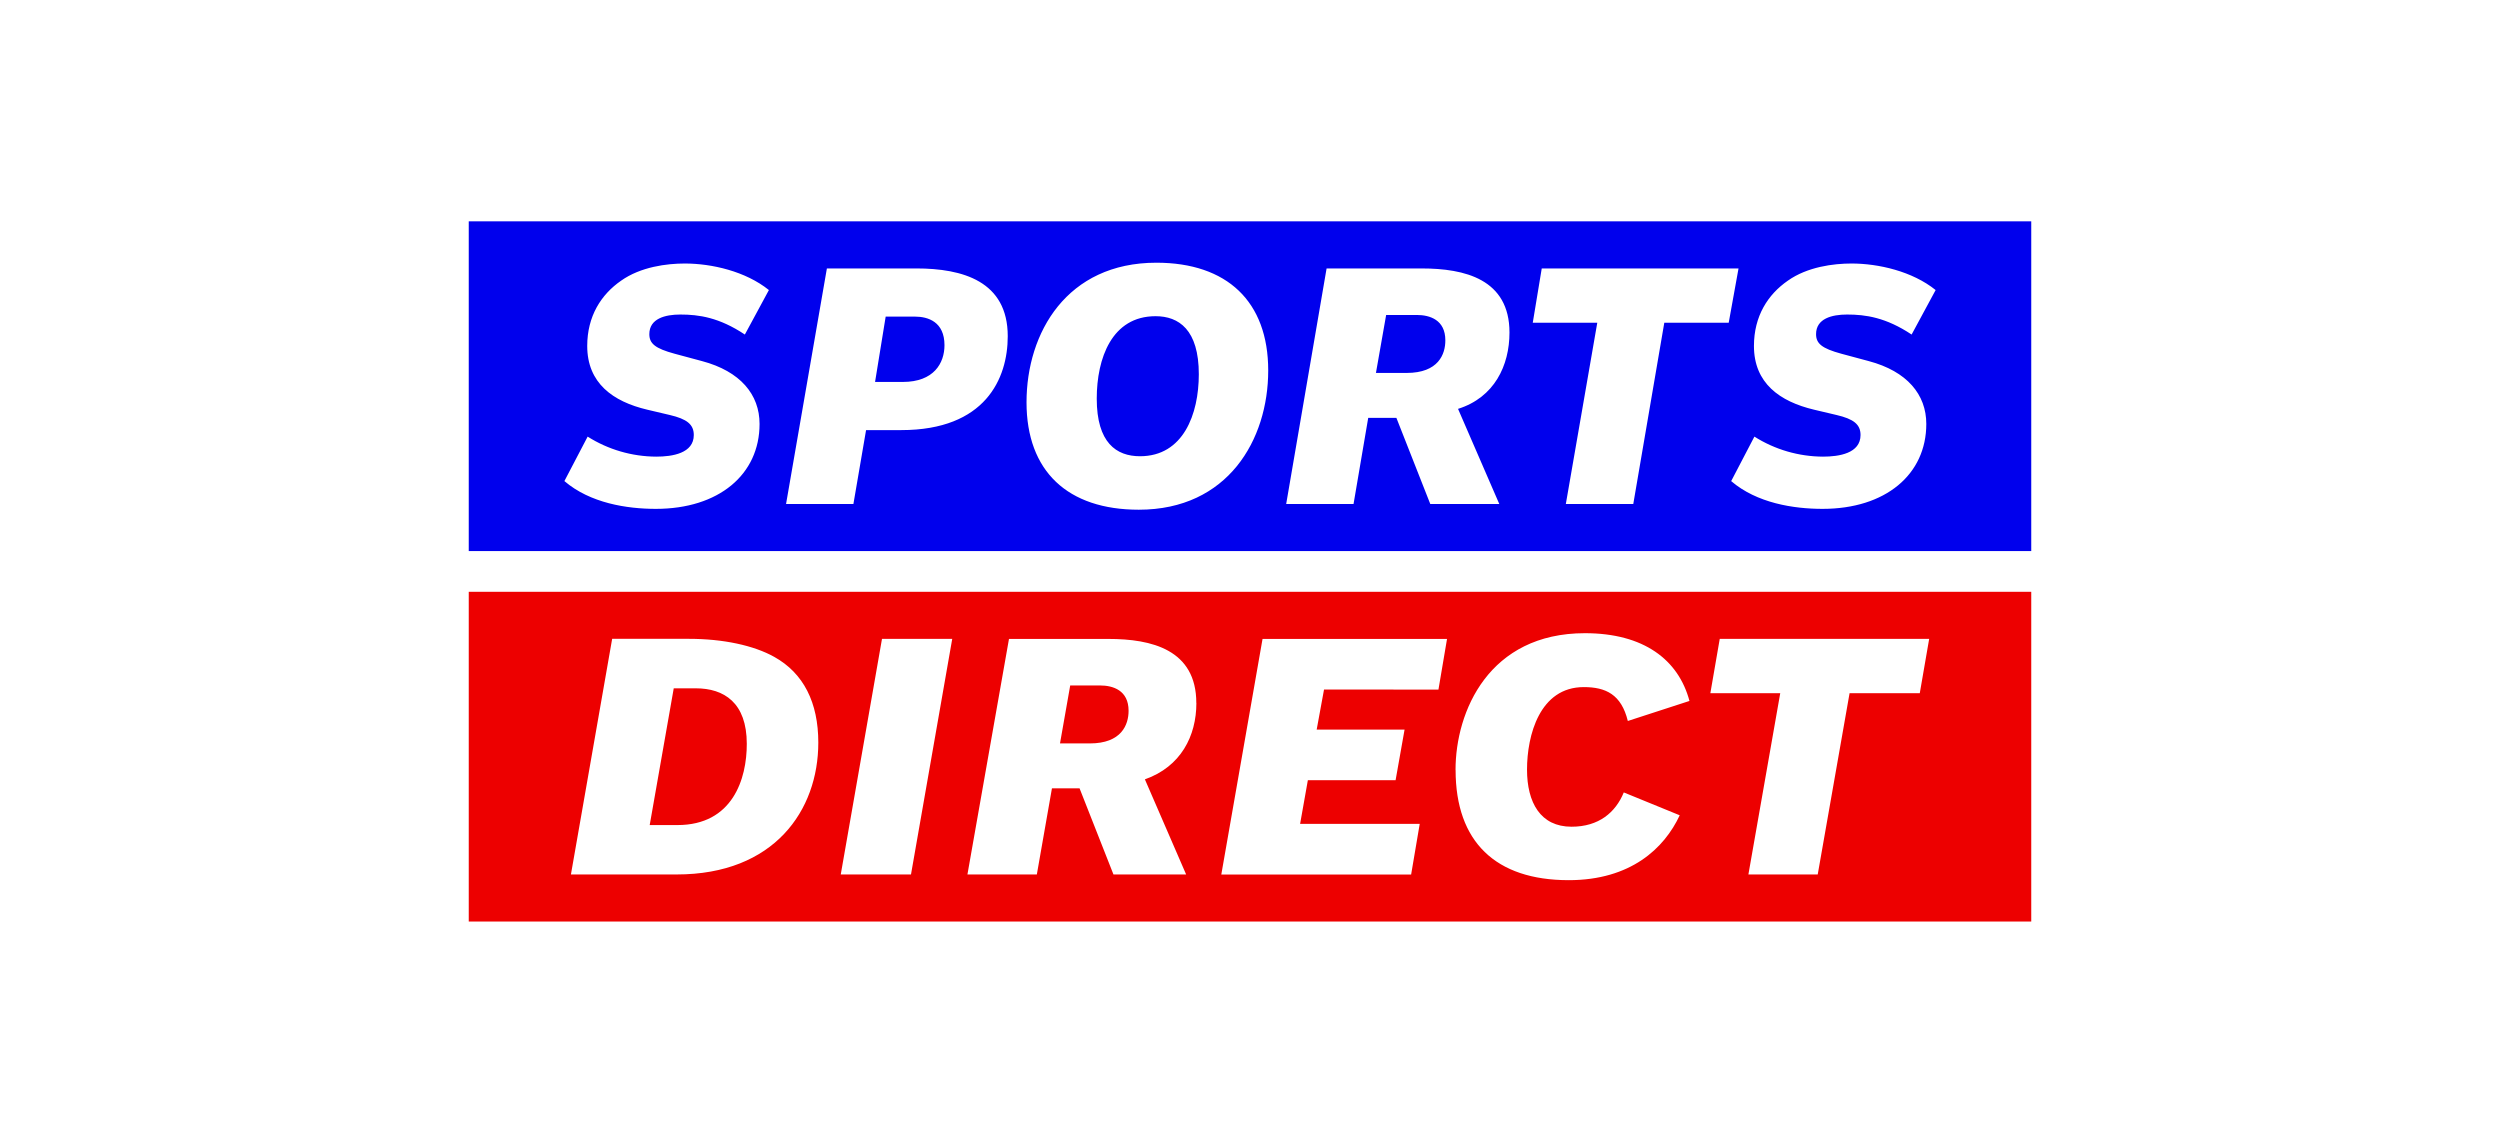<svg width="192" height="88" viewBox="0 0 192 88" fill="none" xmlns="http://www.w3.org/2000/svg">
<rect width="192" height="88" fill="white"/>
<g clip-path="url(#clip0_2768_35470)">
<path d="M156 42.324V17H36V42.324H156Z" fill="#0000ED"/>
<path d="M156 70.775V45.451H36V70.775H156Z" fill="#ED0000"/>
<path d="M70.372 20.616H63.505L60.369 38.706H65.542L66.514 33.032H69.212C75.671 33.032 77.395 29.081 77.395 25.82C77.395 21.588 73.915 20.616 70.372 20.616ZM69.337 29.333H67.205L68.02 24.316H70.278C71.281 24.316 72.536 24.723 72.536 26.509C72.536 27.89 71.72 29.333 69.337 29.333ZM88.808 20.176C81.942 20.176 78.837 25.539 78.837 30.899C78.837 36.198 82.005 39.146 87.46 39.146C94.294 39.146 97.399 33.784 97.399 28.453C97.399 23.151 94.233 20.176 88.808 20.176ZM87.553 35.039C85.735 35.039 84.23 34.004 84.23 30.617C84.23 27.514 85.39 24.284 88.746 24.284C90.533 24.284 92.069 25.319 92.069 28.744C92.068 31.808 90.877 35.039 87.553 35.039ZM115.928 25.539C115.928 21.431 112.48 20.617 109.187 20.617H101.882L98.779 38.706H103.952L105.079 32.093H107.243L109.845 38.706H115.145L111.977 31.401C114.769 30.523 115.928 28.073 115.928 25.539ZM108.028 28.642H105.672L106.456 24.19H108.808C109.811 24.19 111.002 24.565 111.002 26.134C111.007 27.2 110.473 28.642 108.028 28.642ZM132.765 24.785H127.818L125.436 38.706H120.256L122.671 24.785H117.716L118.406 20.616H133.519L132.765 24.785ZM132.954 36.95L134.738 33.532C136.315 34.529 138.141 35.062 140.005 35.07C141.236 35.07 142.889 34.819 142.889 33.409C142.889 32.593 142.357 32.178 141.043 31.871L139.317 31.463C136.684 30.836 134.703 29.426 134.703 26.571C134.703 24.283 135.769 22.62 137.306 21.556C138.811 20.489 140.818 20.238 142.198 20.238C144.266 20.238 146.87 20.835 148.657 22.276L146.812 25.693C144.836 24.377 143.274 24.156 141.858 24.156C140.696 24.156 139.474 24.463 139.474 25.662C139.474 26.383 139.914 26.758 141.418 27.167L143.519 27.732C146.466 28.516 147.94 30.301 147.94 32.559C147.94 36.447 144.804 39.081 139.975 39.081C137.75 39.081 134.927 38.642 132.953 36.948L132.954 36.95ZM43.344 36.95L45.131 33.532C46.708 34.529 48.533 35.062 50.398 35.07C51.628 35.07 53.283 34.819 53.283 33.409C53.283 32.593 52.749 32.178 51.437 31.871L49.708 31.463C47.075 30.841 45.099 29.426 45.099 26.571C45.099 24.283 46.165 22.62 47.701 21.556C49.207 20.489 51.212 20.238 52.592 20.238C54.662 20.238 57.264 20.835 59.051 22.276L57.205 25.693C55.231 24.377 53.668 24.156 52.252 24.156C51.092 24.156 49.869 24.463 49.869 25.662C49.869 26.383 50.308 26.758 51.813 27.167L53.914 27.732C56.861 28.516 58.334 30.301 58.334 32.559C58.334 36.447 55.2 39.081 50.371 39.081C48.144 39.081 45.323 38.642 43.347 36.948L43.344 36.95ZM59.46 50.447C57.893 49.57 55.542 49.062 52.907 49.062H47.014L43.847 67.159H51.967C59.46 67.159 62.846 62.238 62.846 57.032C62.847 53.959 61.717 51.702 59.46 50.447ZM52.028 63.365H49.897L51.743 52.863H53.435C55.599 52.863 57.353 53.959 57.353 57.126C57.359 59.822 56.263 63.365 52.028 63.365ZM64.57 67.159L67.737 49.067H73.131L69.964 67.159H64.57ZM111.785 59.133C111.785 54.617 114.357 48.629 121.725 48.629C126.24 48.629 128.905 50.666 129.751 53.833L125.017 55.371C124.516 53.333 123.326 52.769 121.634 52.769C118.25 52.769 117.275 56.469 117.275 59.103C117.275 61.642 118.31 63.492 120.693 63.492C122.794 63.492 124.076 62.394 124.707 60.858L129.002 62.614C127.818 65.152 125.24 67.597 120.476 67.597C114.863 67.597 111.79 64.651 111.79 59.139L111.785 59.133ZM147.434 53.238H142.047L139.601 67.159H134.277L136.722 53.238H131.355L132.076 49.067H148.16L147.439 53.238H147.434ZM91.877 53.992C91.877 49.883 88.427 49.07 85.134 49.07H77.49L74.299 67.159H79.629L80.789 60.546H82.911L85.514 67.159H91.095L87.928 59.854C90.69 58.881 91.882 56.524 91.882 53.992H91.877ZM83.692 57.095H81.408L82.192 52.643H84.48C85.485 52.643 86.675 53.018 86.675 54.587C86.675 55.653 86.14 57.095 83.696 57.095H83.692ZM101.685 52.957L101.121 56.033H107.871L107.181 59.921H100.443L99.848 63.275H109.034L108.375 67.163H93.796L96.963 49.07H111.132L110.473 52.96L101.685 52.957Z" fill="white"/>
</g>
<defs>
<clipPath id="clip0_2768_35470">
<rect width="120" height="53.775" fill="white" transform="translate(36 17)"/>
</clipPath>
</defs>
</svg>
